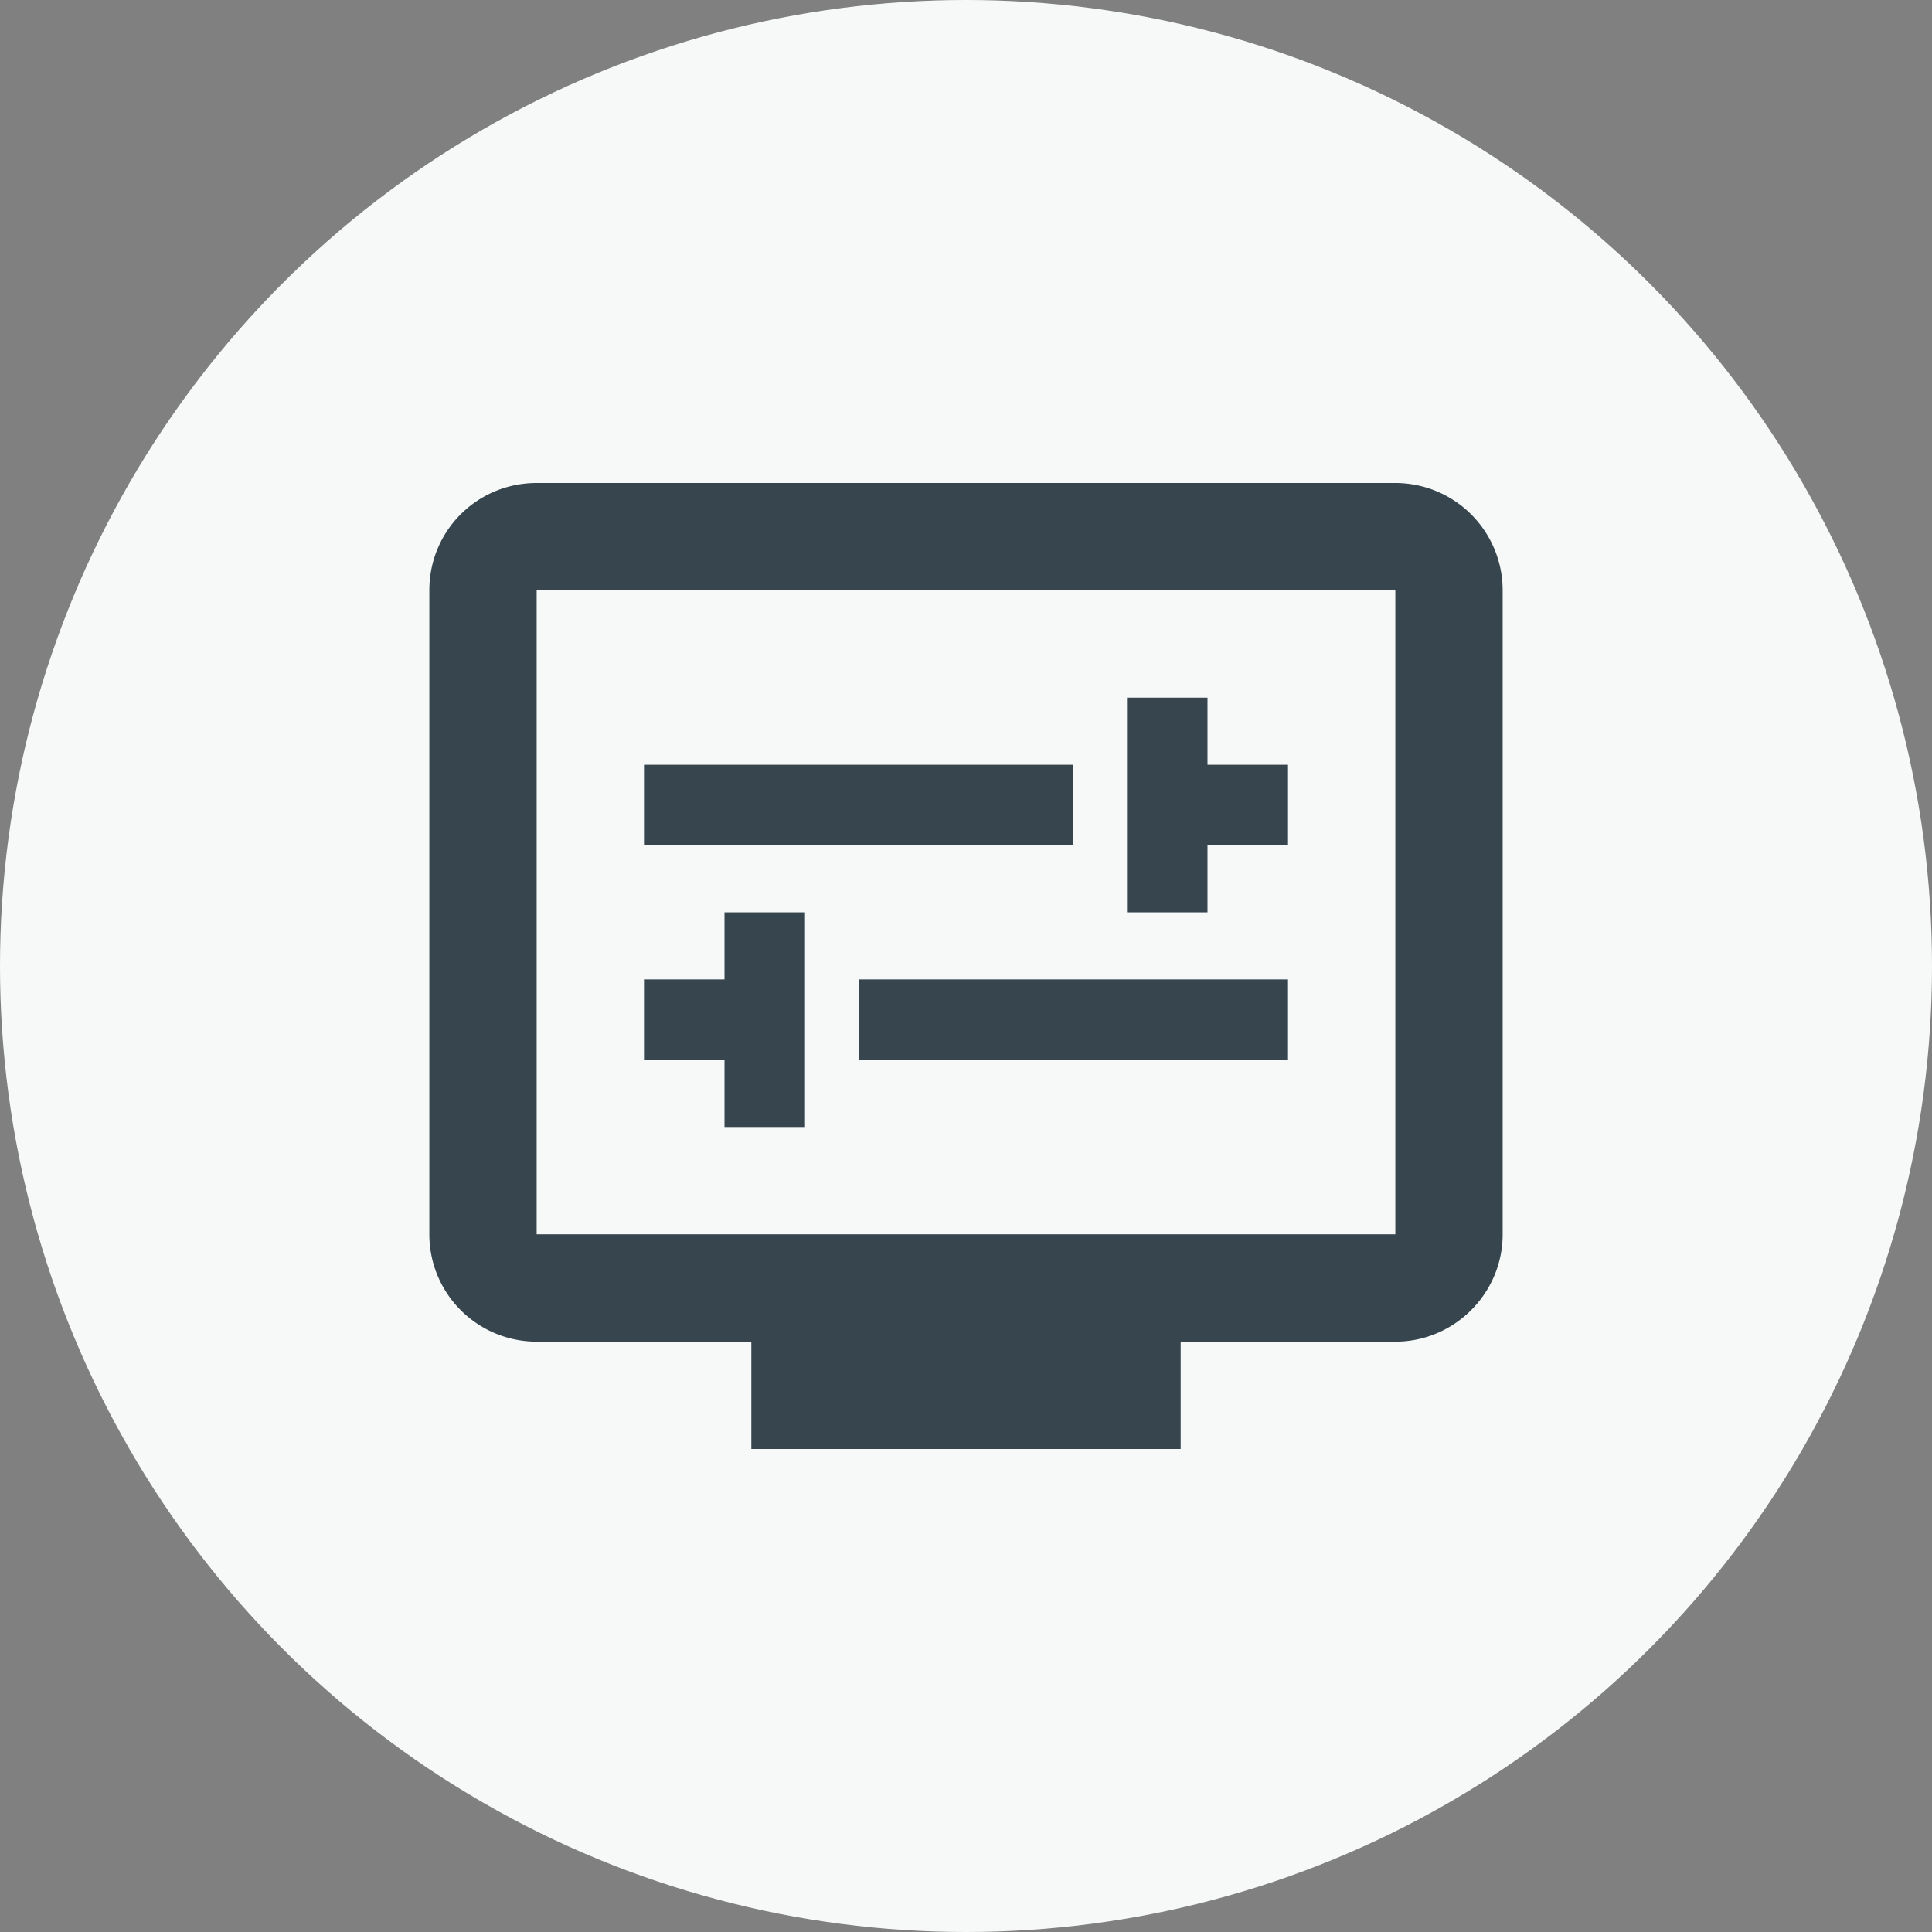 <svg width="36" height="36" xmlns="http://www.w3.org/2000/svg"><rect width="100%" height="100%" fill="#808080" stroke="none"/><g fill="none" fill-rule="evenodd"><circle cx="18" cy="18" r="18" fill="#F7F9F9"/><path d="M6 6h24v24H6z"/><g fill="#36454E" fill-rule="nonzero"><path d="M26 9H10c-1.11 0-2 .89-2 2v12a2 2 0 0 0 2 2h4v2h8v-2h4c1.1 0 2-.9 2-2V11a2 2 0 0 0-2-2Zm0 14H10V11h16v12Z"/><path d="M12 14.25h8v1.5h-8zM22.5 15.75H24v-1.5h-1.5V13H21v4h1.5zM16 18.25h8v1.5h-8zM13.5 21H15v-4h-1.5v1.25H12v1.5h1.5z"/></g></g></svg>